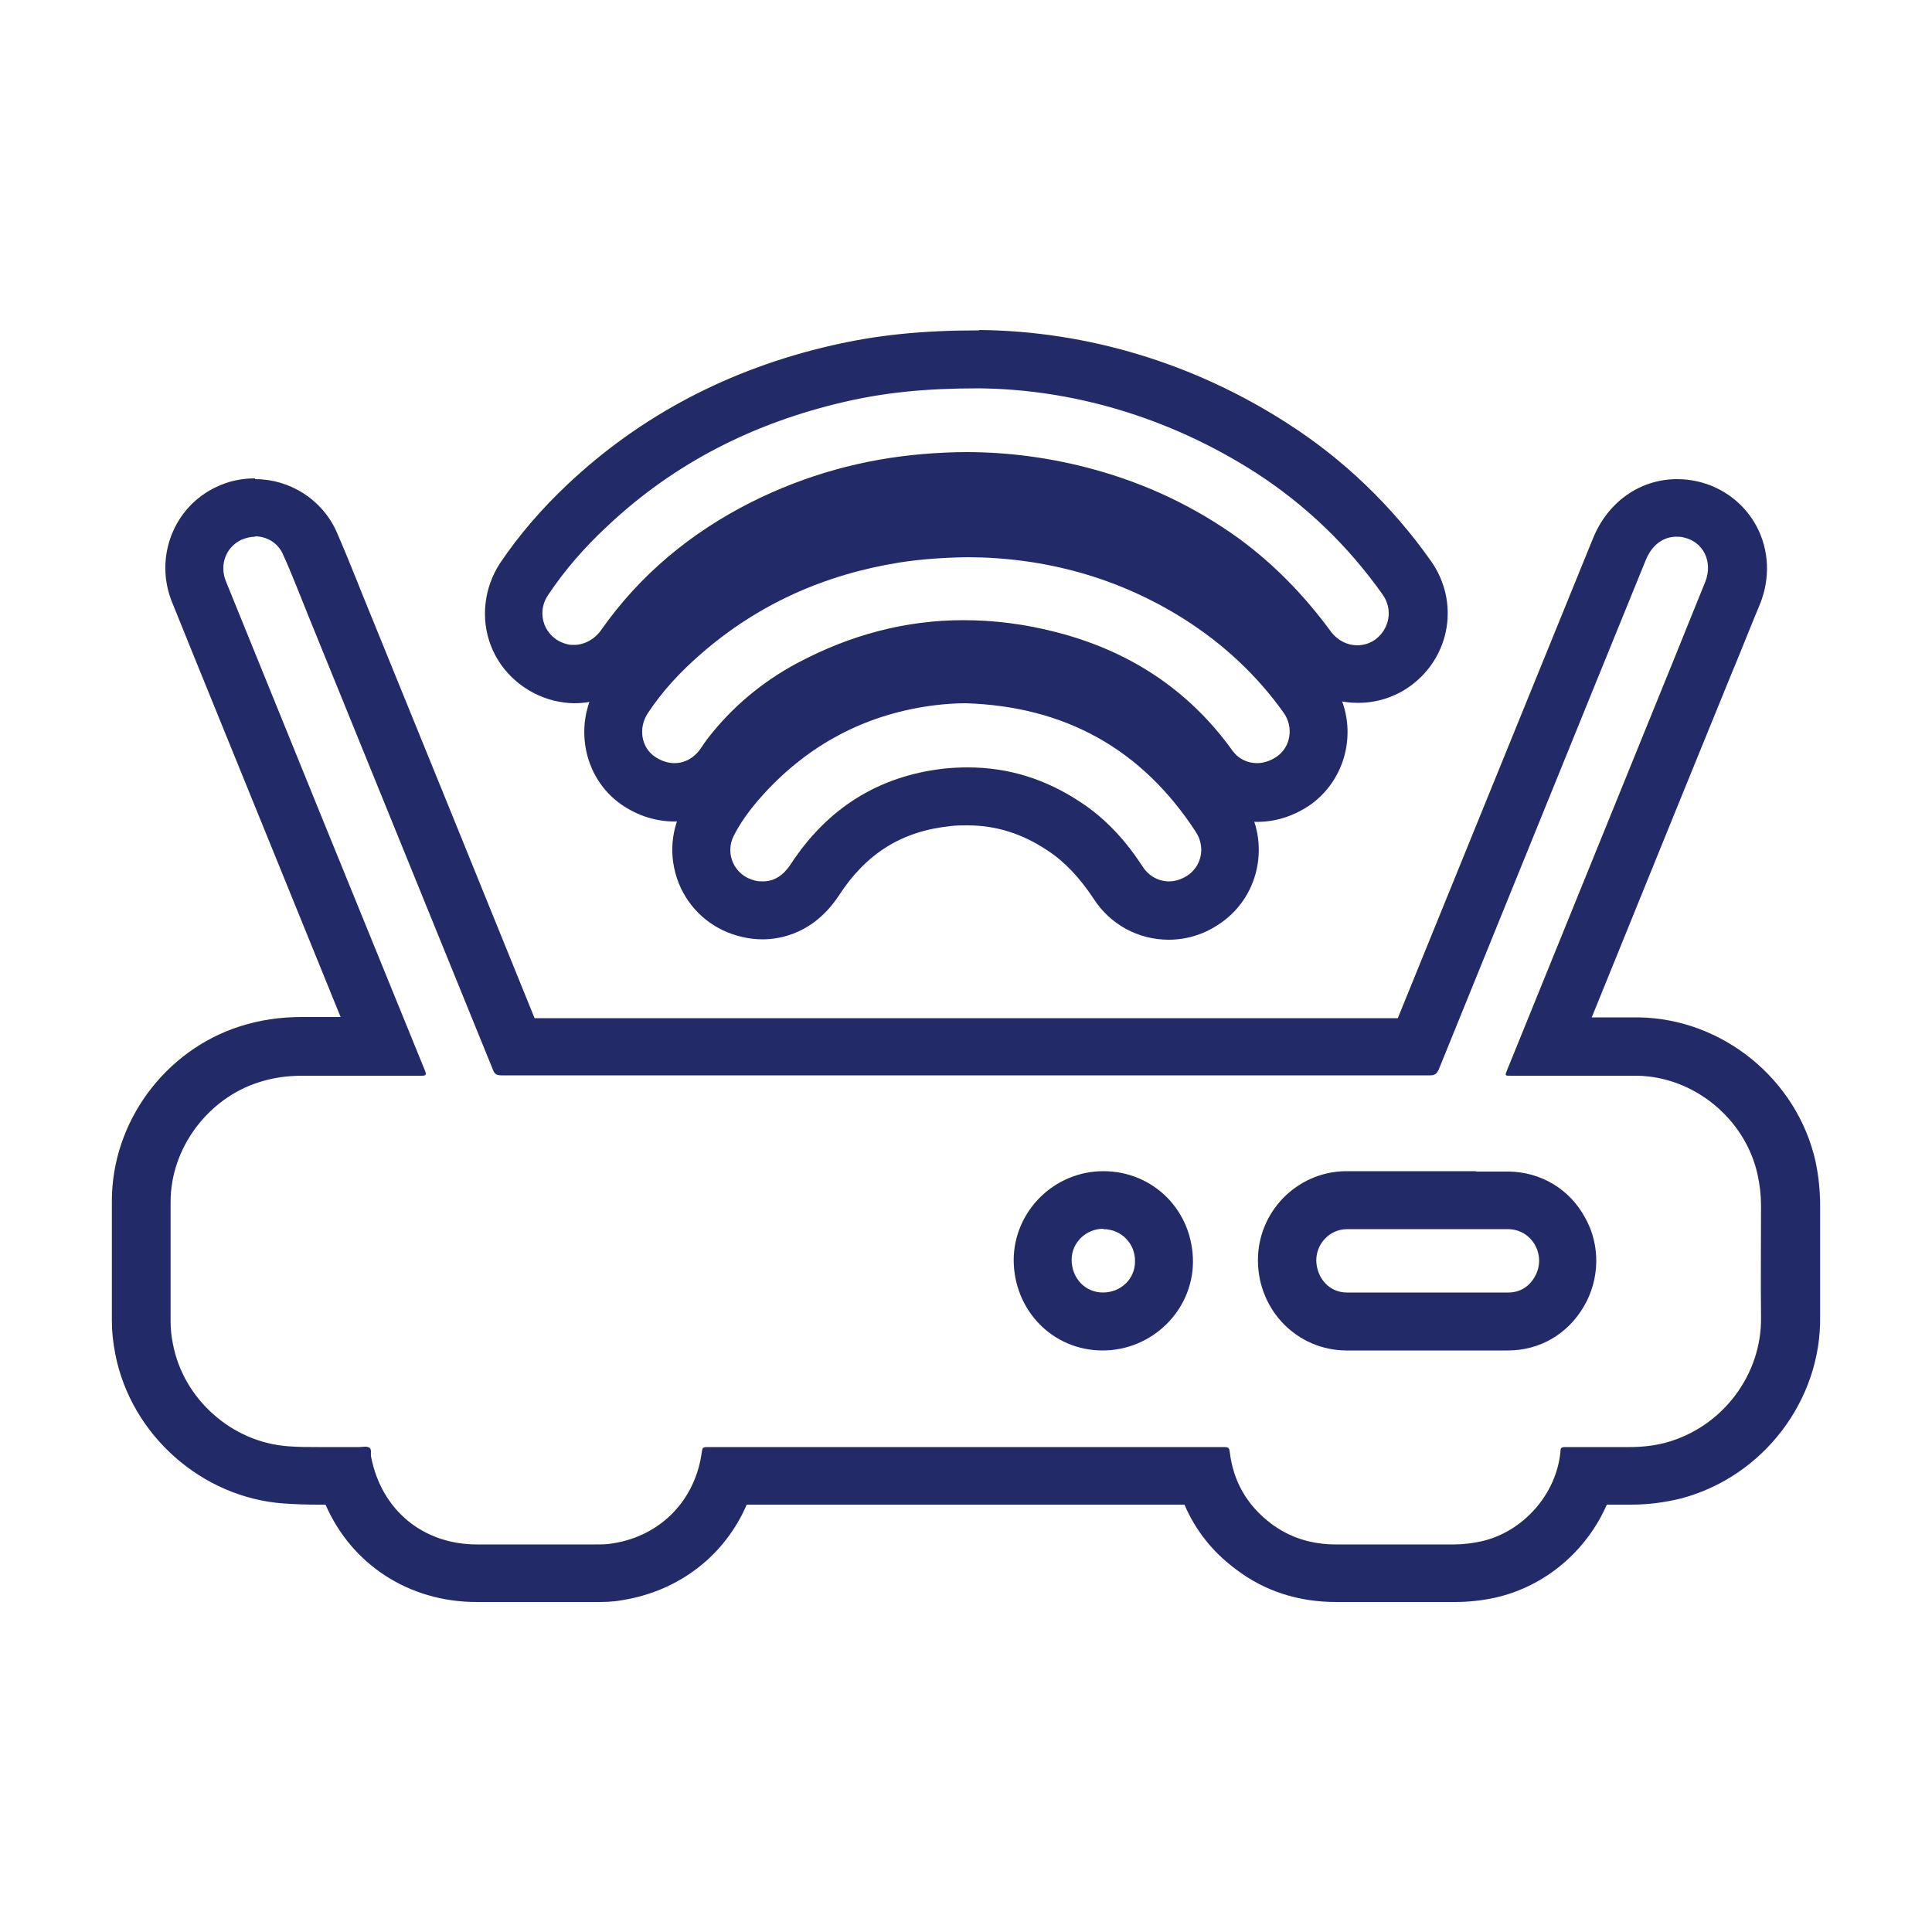 <svg xmlns="http://www.w3.org/2000/svg" fill="none" viewBox="0 0 50 50" height="50" width="50">
<path fill="#232A68" d="M6.595 13.88C6.905 13.88 7.195 14.05 7.325 14.35C7.565 14.88 7.765 15.41 7.985 15.95C9.575 19.86 11.165 23.77 12.755 27.68C12.794 27.79 12.845 27.83 12.975 27.83C16.924 27.83 20.864 27.83 24.814 27.83C28.765 27.83 32.955 27.83 37.014 27.83C37.145 27.83 37.184 27.78 37.234 27.68C39.025 23.28 40.804 18.88 42.594 14.49C42.755 14.1 43.044 13.89 43.385 13.89C43.444 13.89 43.514 13.89 43.575 13.91C44.084 14.02 44.334 14.54 44.135 15.05C43.874 15.69 43.614 16.34 43.355 16.98C41.904 20.55 40.455 24.12 39.005 27.69C38.944 27.84 38.944 27.84 39.094 27.84C39.145 27.84 39.205 27.84 39.255 27.84C39.815 27.84 40.385 27.84 40.944 27.84C41.414 27.84 41.895 27.84 42.364 27.84C43.834 27.86 45.164 28.95 45.484 30.39C45.544 30.66 45.575 30.93 45.575 31.21C45.575 32.17 45.565 33.14 45.575 34.1C45.594 35.57 44.584 36.94 43.094 37.34C42.785 37.42 42.474 37.45 42.164 37.45C41.925 37.45 41.675 37.45 41.434 37.45C41.124 37.45 40.815 37.45 40.505 37.45C40.414 37.45 40.385 37.47 40.385 37.56C40.285 38.67 39.414 39.65 38.334 39.89C38.105 39.94 37.864 39.97 37.624 39.97C37.215 39.97 36.804 39.97 36.395 39.97C36.014 39.97 35.624 39.97 35.245 39.97C35.025 39.97 34.794 39.97 34.575 39.97C33.955 39.97 33.385 39.8 32.895 39.43C32.275 38.96 31.915 38.34 31.825 37.57C31.814 37.48 31.794 37.45 31.695 37.45C29.424 37.45 27.154 37.45 24.884 37.45C22.614 37.45 20.485 37.45 18.285 37.45C18.195 37.45 18.174 37.48 18.165 37.56C18.005 38.81 17.114 39.74 15.874 39.94C15.714 39.97 15.555 39.97 15.395 39.97C14.825 39.97 14.245 39.97 13.675 39.97C13.235 39.97 12.784 39.97 12.345 39.97C10.944 39.97 9.875 39.08 9.605 37.71C9.585 37.63 9.625 37.52 9.565 37.47C9.535 37.45 9.495 37.44 9.455 37.44C9.405 37.44 9.345 37.45 9.295 37.45C9.195 37.45 9.085 37.45 8.985 37.45C8.735 37.45 8.485 37.45 8.235 37.45C7.985 37.45 7.725 37.45 7.465 37.43C6.005 37.33 4.745 36.21 4.475 34.78C4.435 34.59 4.415 34.39 4.415 34.2C4.415 33.68 4.415 33.15 4.415 32.63C4.415 32.12 4.415 31.61 4.415 31.1C4.415 29.72 5.375 28.43 6.695 28.01C7.065 27.89 7.435 27.84 7.815 27.84C7.815 27.84 7.815 27.84 7.825 27.84C8.175 27.84 8.515 27.84 8.865 27.84C9.065 27.84 9.265 27.84 9.465 27.84C9.945 27.84 10.425 27.84 10.905 27.84C11.024 27.84 11.044 27.82 10.995 27.7C9.275 23.48 7.555 19.26 5.845 15.04C5.675 14.62 5.845 14.16 6.245 13.97C6.365 13.92 6.485 13.89 6.605 13.89M6.595 12.38C6.255 12.38 5.915 12.45 5.605 12.6C4.485 13.12 3.985 14.44 4.455 15.59L5.005 16.95C6.275 20.07 7.545 23.2 8.815 26.32H7.805C7.245 26.32 6.715 26.4 6.215 26.56C4.265 27.18 2.895 29.04 2.895 31.08V32.14V32.62V32.67C2.895 33.17 2.895 33.68 2.895 34.18C2.895 34.46 2.925 34.75 2.985 35.05C3.395 37.14 5.225 38.76 7.345 38.91C7.635 38.93 7.925 38.94 8.225 38.94H8.425C9.095 40.48 10.575 41.46 12.335 41.46H13.675H15.405C15.624 41.46 15.854 41.46 16.114 41.41C17.595 41.17 18.765 40.24 19.325 38.94H24.884H30.654C30.934 39.6 31.384 40.17 31.994 40.62C32.734 41.18 33.605 41.46 34.584 41.46H35.255H35.834H36.414H37.654C38.005 41.46 38.355 41.42 38.684 41.35C39.995 41.06 41.065 40.13 41.584 38.94C41.794 38.94 41.995 38.94 42.205 38.94C42.675 38.94 43.094 38.88 43.505 38.78C45.624 38.22 47.135 36.25 47.105 34.07C47.105 33.32 47.105 32.56 47.105 31.81V31.21C47.105 30.82 47.065 30.43 46.984 30.05C46.505 27.93 44.584 26.37 42.425 26.33C42.014 26.33 41.605 26.33 41.194 26.33L43.334 21.06L44.764 17.55L44.995 16.99C45.184 16.53 45.364 16.07 45.554 15.62C45.815 14.96 45.785 14.24 45.465 13.63C45.154 13.04 44.594 12.61 43.934 12.46C43.764 12.42 43.584 12.4 43.404 12.4C42.444 12.4 41.605 12.99 41.224 13.94L41.065 14.33C39.434 18.34 37.804 22.34 36.175 26.35C32.395 26.35 28.605 26.35 24.825 26.35C21.044 26.35 17.505 26.35 13.835 26.35C12.354 22.7 10.874 19.05 9.385 15.4L9.225 15C9.055 14.58 8.885 14.16 8.705 13.75C8.335 12.93 7.505 12.4 6.605 12.4L6.595 12.38Z"></path>
<path fill="#232A68" d="M25.324 10.05C27.704 10.07 30.214 10.77 32.494 12.23C33.794 13.07 34.894 14.13 35.784 15.39C36.054 15.77 35.964 16.27 35.594 16.55C35.454 16.65 35.294 16.7 35.124 16.7C34.874 16.7 34.624 16.58 34.454 16.36C33.774 15.43 32.984 14.61 32.054 13.93C30.914 13.11 29.664 12.52 28.314 12.15C27.224 11.85 26.114 11.7 25.004 11.7C24.634 11.7 24.264 11.72 23.894 11.75C22.334 11.88 20.854 12.29 19.454 12.99C17.884 13.78 16.564 14.87 15.554 16.31C15.384 16.55 15.114 16.69 14.854 16.69C14.794 16.69 14.734 16.69 14.674 16.67C14.104 16.53 13.854 15.89 14.184 15.4C14.624 14.74 15.134 14.16 15.714 13.62C17.464 11.97 19.524 10.94 21.854 10.4C22.894 10.16 23.944 10.05 25.334 10.05M25.334 8.55C23.864 8.55 22.694 8.67 21.524 8.94C18.864 9.55 16.574 10.76 14.694 12.53C13.994 13.19 13.424 13.86 12.944 14.57C12.524 15.21 12.434 16.01 12.704 16.71C12.974 17.41 13.584 17.94 14.324 18.13C14.504 18.17 14.684 18.2 14.864 18.2C15.624 18.2 16.344 17.82 16.794 17.18C17.634 15.98 18.734 15.05 20.144 14.33C21.344 13.73 22.654 13.36 24.034 13.24C24.364 13.21 24.694 13.2 25.014 13.2C26.004 13.2 26.984 13.33 27.934 13.59C29.124 13.92 30.224 14.44 31.194 15.14C31.964 15.69 32.634 16.38 33.264 17.24C33.704 17.84 34.404 18.19 35.144 18.19C35.634 18.19 36.104 18.04 36.504 17.75C37.544 16.99 37.774 15.57 37.034 14.52C36.024 13.09 34.774 11.89 33.324 10.96C30.904 9.4 28.144 8.57 25.354 8.54L25.334 8.55Z"></path>
<path fill="#232A68" d="M25.054 14.42C27.034 14.43 28.944 14.94 30.674 16.04C31.674 16.68 32.534 17.48 33.224 18.45C33.484 18.82 33.404 19.33 33.044 19.58C32.884 19.69 32.704 19.75 32.534 19.75C32.284 19.75 32.044 19.64 31.884 19.41C30.744 17.83 29.204 16.84 27.334 16.36C26.524 16.15 25.724 16.05 24.934 16.05C23.454 16.05 22.024 16.42 20.634 17.16C19.734 17.64 18.954 18.29 18.324 19.1C18.254 19.19 18.194 19.28 18.134 19.37C17.964 19.62 17.714 19.75 17.454 19.75C17.284 19.75 17.104 19.69 16.944 19.58C16.594 19.34 16.514 18.84 16.764 18.46C17.144 17.88 17.624 17.37 18.144 16.92C19.624 15.63 21.344 14.87 23.264 14.56C23.834 14.47 24.414 14.43 25.054 14.42ZM25.044 12.92H25.034C24.274 12.92 23.634 12.98 23.024 13.08C20.774 13.44 18.804 14.36 17.154 15.79C16.484 16.38 15.944 16.98 15.514 17.64C14.814 18.7 15.074 20.13 16.094 20.83C16.504 21.11 16.974 21.26 17.454 21.26C18.214 21.26 18.914 20.89 19.364 20.24L19.404 20.18C19.404 20.18 19.464 20.08 19.504 20.04C20.004 19.4 20.624 18.88 21.344 18.5C22.494 17.88 23.704 17.57 24.934 17.57C25.594 17.57 26.274 17.66 26.964 17.84C28.554 18.25 29.764 19.06 30.674 20.31C31.114 20.92 31.794 21.27 32.534 21.27C33.034 21.27 33.504 21.11 33.924 20.82C34.944 20.08 35.184 18.64 34.444 17.6C33.654 16.48 32.654 15.53 31.474 14.79C29.554 13.57 27.404 12.95 25.064 12.93H25.054L25.044 12.92Z"></path>
<path fill="#232A68" d="M24.994 18.2C27.554 18.28 29.554 19.38 30.954 21.54C31.204 21.93 31.094 22.43 30.714 22.67C30.564 22.76 30.414 22.81 30.254 22.81C29.994 22.81 29.734 22.68 29.574 22.43C29.144 21.77 28.624 21.19 27.964 20.76C27.064 20.16 26.094 19.86 25.044 19.86C24.844 19.86 24.644 19.87 24.444 19.89C22.734 20.08 21.414 20.92 20.474 22.35C20.274 22.66 20.034 22.81 19.744 22.81C19.684 22.81 19.614 22.81 19.544 22.79C19.014 22.67 18.744 22.1 18.994 21.62C19.224 21.17 19.544 20.78 19.894 20.41C21.074 19.18 22.514 18.46 24.204 18.25C24.464 18.22 24.724 18.2 24.994 18.2ZM25.014 16.7H24.984C24.644 16.7 24.324 16.72 24.024 16.76C21.984 17.01 20.234 17.89 18.814 19.37C18.304 19.9 17.944 20.39 17.664 20.92C17.324 21.57 17.314 22.31 17.614 22.97C17.924 23.63 18.504 24.09 19.214 24.25C19.384 24.29 19.564 24.31 19.734 24.31C20.194 24.31 21.064 24.16 21.714 23.17C22.424 22.08 23.344 21.51 24.594 21.38C24.744 21.36 24.884 21.36 25.034 21.36C25.774 21.36 26.454 21.57 27.124 22.02C27.564 22.31 27.944 22.72 28.304 23.26C28.734 23.93 29.464 24.32 30.244 24.32C30.694 24.32 31.134 24.19 31.514 23.94C32.034 23.61 32.394 23.09 32.524 22.49C32.654 21.88 32.544 21.26 32.204 20.73C30.544 18.16 28.134 16.81 25.034 16.71H25.004L25.014 16.7Z"></path>
<path fill="#232A68" d="M38.205 31.81C38.485 31.81 38.755 31.81 39.035 31.81C39.665 31.82 40.035 32.51 39.715 33.05C39.565 33.31 39.325 33.45 39.035 33.45C38.315 33.45 37.595 33.45 36.865 33.45C36.195 33.45 35.525 33.45 34.855 33.45C34.405 33.45 34.075 33.08 34.065 32.62C34.065 32.19 34.405 31.82 34.845 31.81C35.125 31.81 35.405 31.81 35.695 31.81C36.105 31.81 36.525 31.81 36.935 31.81C37.365 31.81 37.785 31.81 38.215 31.81M38.205 30.31H37.565H36.935H36.235H35.685C35.395 30.31 35.105 30.31 34.815 30.31C33.555 30.33 32.545 31.37 32.555 32.63C32.565 33.92 33.575 34.94 34.835 34.95C35.505 34.95 36.175 34.95 36.855 34.95C37.575 34.95 38.305 34.95 39.025 34.95C39.845 34.95 40.565 34.53 40.985 33.82C41.405 33.11 41.425 32.22 41.015 31.5C40.615 30.77 39.875 30.33 39.045 30.32C38.765 30.32 38.475 30.32 38.195 30.32L38.205 30.31Z"></path>
<path fill="#232A68" d="M28.554 31.81C29.014 31.81 29.384 32.18 29.374 32.65C29.374 33.1 29.004 33.45 28.544 33.45C28.084 33.45 27.734 33.08 27.734 32.6C27.734 32.16 28.104 31.8 28.554 31.8M28.554 30.31C27.284 30.31 26.244 31.34 26.234 32.6C26.234 33.91 27.244 34.95 28.534 34.95C29.814 34.95 30.864 33.92 30.874 32.66C30.874 32.03 30.644 31.44 30.204 30.99C29.764 30.55 29.184 30.31 28.554 30.31Z"></path>
</svg>
